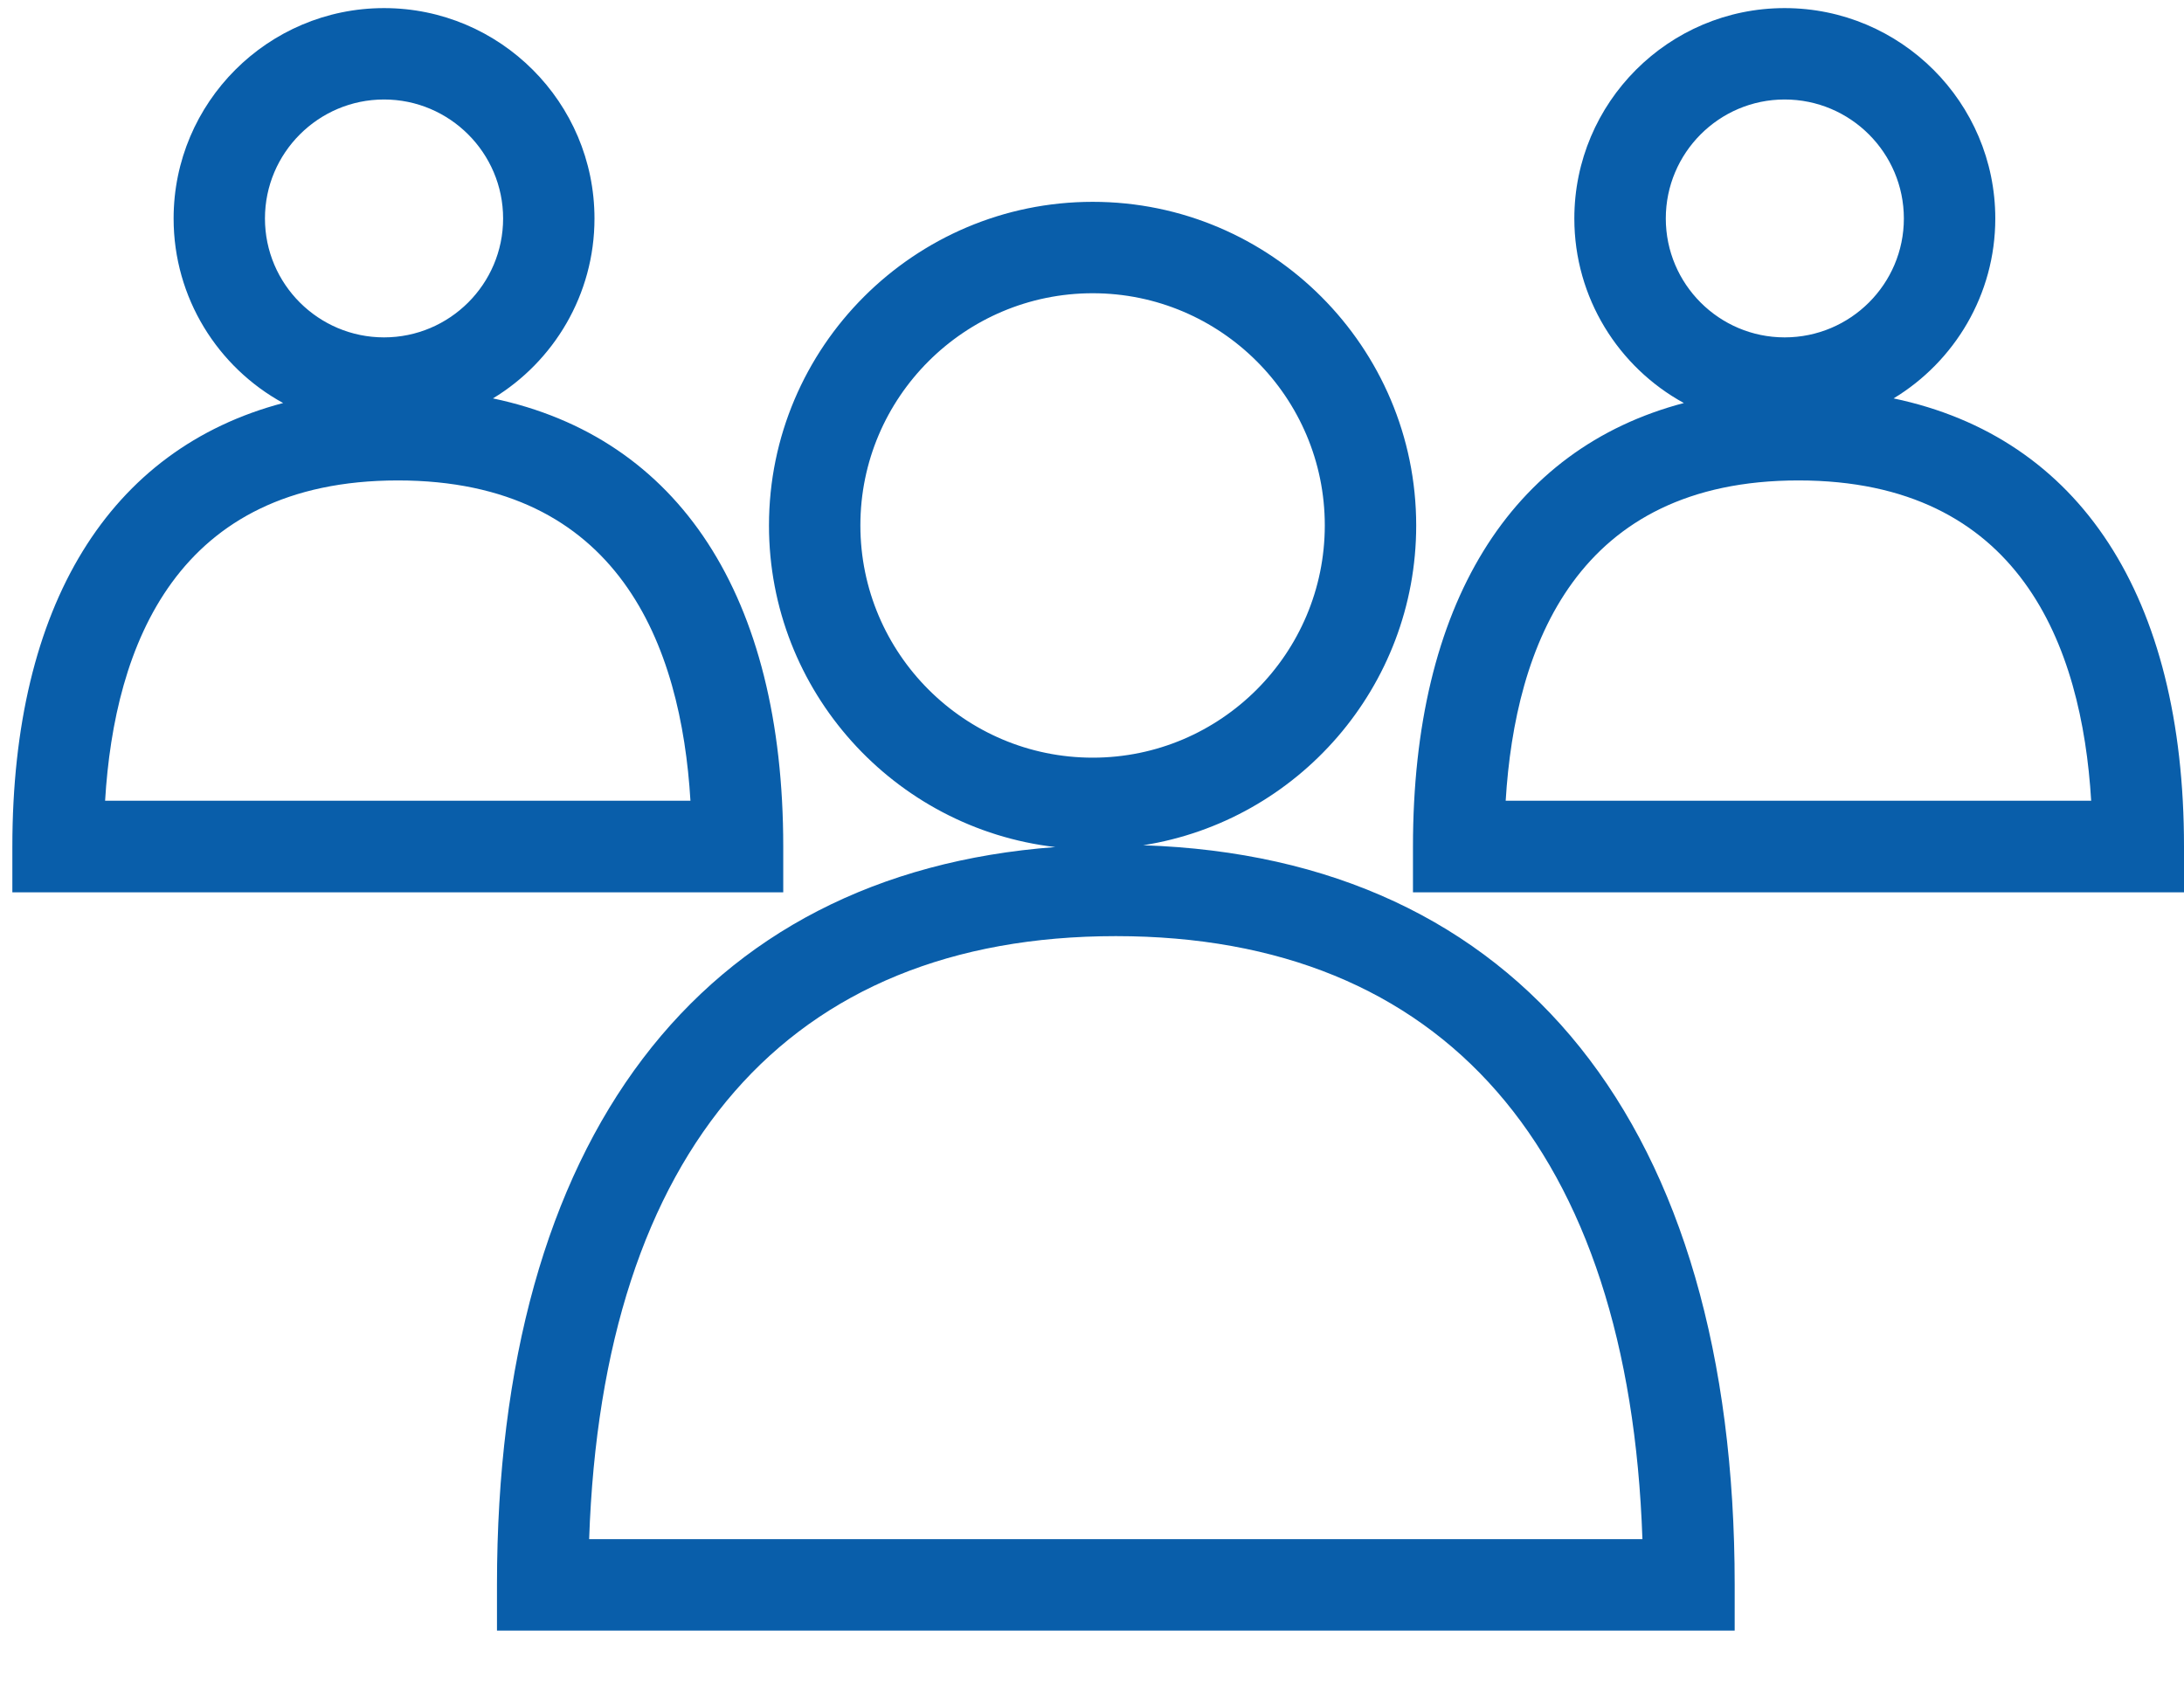 <?xml version="1.0" encoding="utf-8"?>
<!-- Generator: Adobe Illustrator 16.0.0, SVG Export Plug-In . SVG Version: 6.00 Build 0)  -->
<!DOCTYPE svg PUBLIC "-//W3C//DTD SVG 1.1//EN" "http://www.w3.org/Graphics/SVG/1.1/DTD/svg11.dtd">
<svg version="1.1" id="Layer_1" xmlns="http://www.w3.org/2000/svg" xmlns:xlink="http://www.w3.org/1999/xlink" x="0px" y="0px"
	 width="76.536px" height="59.528px" viewBox="0 0 76.536 59.528" enable-background="new 0 0 76.536 59.528" xml:space="preserve">
<path fill="#095EAA" d="M60.79,57.151H17.416v-1.605c0-15.621,7.097-24.926,19.567-25.857c-5.641-0.655-10.035-5.46-10.035-11.271
	c0-6.252,5.09-11.344,11.345-11.344c6.253,0,11.336,5.092,11.336,11.344c0,5.655-4.152,10.357-9.568,11.208
	c13.188,0.432,20.729,9.82,20.729,25.921V57.151z M20.646,53.946h36.911c-0.467-13.652-6.978-21.135-18.453-21.135
	C27.624,32.811,21.111,40.29,20.646,53.946z M38.293,10.278c-4.488,0-8.142,3.648-8.142,8.135c0,4.491,3.654,8.143,8.142,8.143
	c4.485,0,8.133-3.652,8.133-8.143C46.426,13.927,42.779,10.278,38.293,10.278z M76.536,31.275h-27.02v-1.604
	c0-8.474,3.407-13.943,9.493-15.545c-2.286-1.251-3.838-3.682-3.838-6.467c0-4.068,3.306-7.375,7.369-7.375
	c4.07,0,7.383,3.307,7.383,7.375c0,2.669-1.431,5.014-3.564,6.305c6.514,1.366,10.177,6.921,10.177,15.708V31.275L76.536,31.275z
	 M52.765,28.066h20.518c-0.328-5.448-2.506-11.227-10.259-11.227C55.276,16.839,53.096,22.618,52.765,28.066z M62.541,3.487
	c-2.298,0-4.165,1.873-4.165,4.171c0,2.298,1.868,4.167,4.165,4.167c2.305,0,4.178-1.869,4.178-4.167
	C66.718,5.36,64.846,3.487,62.541,3.487z M27.446,31.275H0.433v-1.604c0-8.474,3.406-13.941,9.489-15.545
	c-2.286-1.251-3.838-3.682-3.838-6.467c0-4.068,3.308-7.375,7.375-7.375c4.066,0,7.374,3.307,7.374,7.375
	c0,2.669-1.427,5.014-3.558,6.305c6.513,1.366,10.173,6.921,10.173,15.708V31.275L27.446,31.275z M3.683,28.066h20.513
	c-0.327-5.448-2.506-11.227-10.256-11.227C6.189,16.843,4.01,22.618,3.683,28.066z M13.458,3.487c-2.3,0-4.173,1.873-4.173,4.171
	c0,2.298,1.873,4.167,4.173,4.167c2.299,0,4.173-1.869,4.173-4.167C17.631,5.36,15.757,3.487,13.458,3.487z"/>
</svg>
